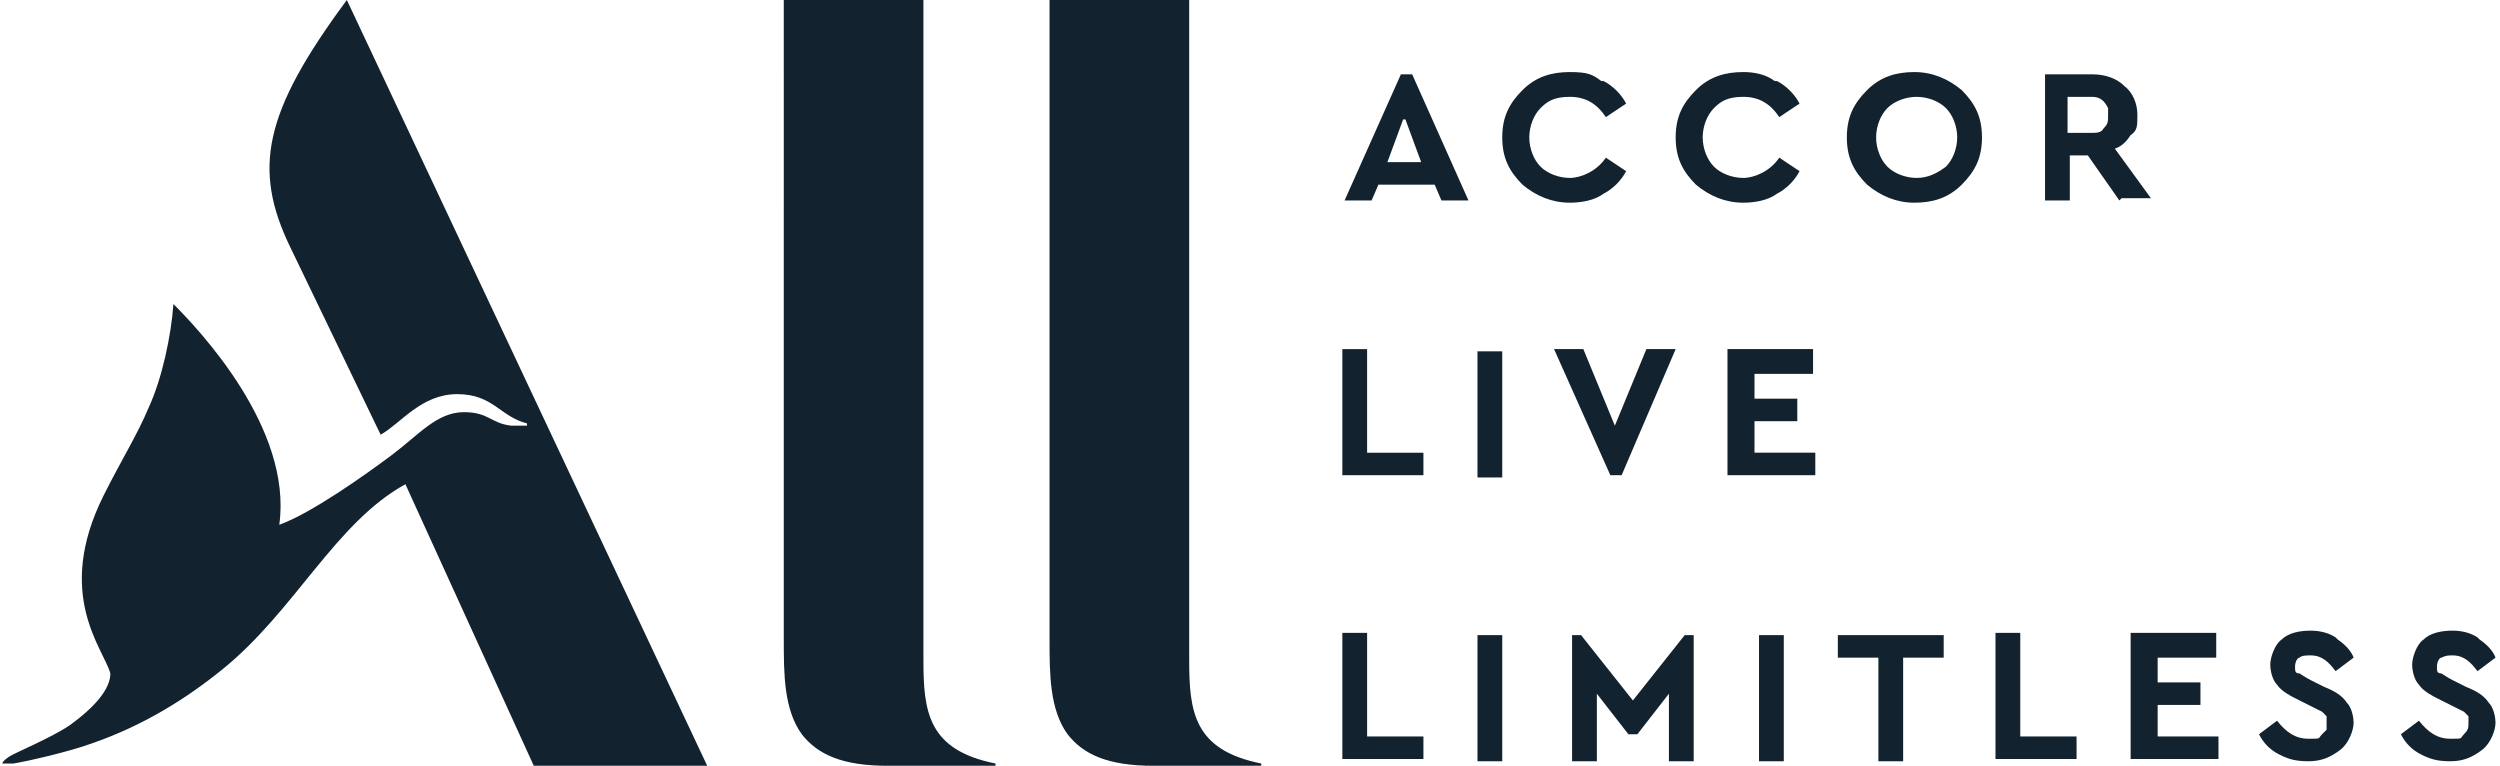 <svg xmlns="http://www.w3.org/2000/svg" data-name="Capa 1" viewBox="0 0 111 34"><path d="M44.2 34h-4.8c-2 0-3.1-.5-3.8-1.4-.8-1.1-.8-2.7-.8-4.2V0H41v29.3c0 2.3.2 4 3.2 4.6Zm-12.7 0h-7.8L18 21.5c-3.1 1.7-4.9 5.6-8.1 8.2C8.3 31 6.4 32.2 4.1 33c-1.1.4-2.9.8-3.5.9H.1s0-.1.3-.3 1.8-.8 2.7-1.4c1.1-.8 1.8-1.6 1.8-2.3-.3-1.1-2.5-3.5-.3-7.9.8-1.6 1.5-2.7 2-3.9.6-1.3 1-3.2 1.1-4.6 1.1 1.1 5.3 5.5 4.7 9.8 1.4-.5 3.8-2.2 5-3.1s2-1.9 3.2-1.9c1.1 0 1.2.5 2.1.6h.7v-.1c-1.2-.3-1.5-1.3-3.1-1.3s-2.5 1.3-3.4 1.8l-4-8.3c-1.7-3.5-1.2-6 2.5-11l16 34ZM56 34h-4.8c-2 0-3.1-.5-3.8-1.4-.8-1.1-.8-2.7-.8-4.2V0h6.2v29.3c0 2.3.2 4 3.2 4.6Zm7.5-25.8h-2.3l-.3.7h-1.2l2.5-5.6h.5l2.5 5.6H64l-.3-.7Zm-1.2-2.9-.7 1.9h1.5l-.7-1.9Zm8.9-1.7c.4.2.8.6 1 1l-.9.6c-.4-.6-.9-.9-1.6-.9s-1 .2-1.3.5-.5.8-.5 1.3.2 1 .5 1.3.8.5 1.3.5 1.2-.3 1.6-.9l.9.6c-.2.4-.6.8-1 1-.4.3-1 .4-1.5.4-.8 0-1.5-.3-2.1-.8-.6-.6-.9-1.2-.9-2.1s.3-1.5.9-2.1 1.3-.8 2.1-.8 1 .1 1.4.4Zm7.7 0c.4.2.8.6 1 1l-.9.6c-.4-.6-.9-.9-1.6-.9s-1 .2-1.3.5-.5.8-.5 1.3.2 1 .5 1.3.8.5 1.3.5 1.2-.3 1.6-.9l.9.6c-.2.4-.6.8-1 1-.4.3-1 .4-1.5.4-.8 0-1.5-.3-2.1-.8-.6-.6-.9-1.2-.9-2.1s.3-1.5.9-2.1 1.3-.8 2.1-.8c.5 0 1 .1 1.4.4Zm8.2.4c.6.6.9 1.2.9 2.1s-.3 1.5-.9 2.1-1.3.8-2.1.8-1.5-.3-2.1-.8c-.6-.6-.9-1.2-.9-2.1s.3-1.5.9-2.1 1.3-.8 2.1-.8 1.5.3 2.1.8m-3.3.8c-.3.3-.5.8-.5 1.3s.2 1 .5 1.3.8.5 1.3.5.9-.2 1.3-.5c.3-.3.5-.8.5-1.3s-.2-1-.5-1.3-.8-.5-1.3-.5-1 .2-1.3.5m10.3 4.1-1.4-2h-.8v2h-1.1V3.3h2.1c.6 0 1.1.2 1.4.5.4.3.6.8.6 1.3s0 .7-.3.9c-.2.3-.4.5-.7.6l1.6 2.2h-1.3Zm-2.3-3h1c.3 0 .5 0 .6-.2.2-.2.2-.3.2-.6v-.3s-.1-.2-.2-.3c-.2-.2-.4-.2-.6-.2h-1zm-31 14.2h2.4v1h-3.6v-5.6h1.1v4.6Zm5.9 1.1h-1.1v-5.6h1.1zm7.7-5.7L72 21.1h-.5L69 15.5h1.3l1.4 3.4 1.4-3.4zm6.1 1.1h-2.6v1.1h1.9v1h-1.9v1.4h2.7v1h-3.9v-5.6h3.8v1ZM60.8 32.7h2.4v1h-3.6v-5.6h1.1v4.6Zm5.9 1.1h-1.1v-5.6h1.1zm8.5-5.6v5.6h-1.1v-3l-1.4 1.8h-.4l-1.4-1.8v3h-1.1v-5.6h.4l2.3 2.9 2.3-2.9h.5Zm4 5.6h-1.1v-5.6h1.1zm7.1-4.6h-1.8v4.6h-1.1v-4.6h-1.8v-1h4.7zm3.5 3.5h2.4v1h-3.6v-5.6h1.1v4.6Zm8.6-3.5h-2.6v1.1h1.9v1h-1.9v1.4h2.7v1h-3.9v-5.6h3.8v1Zm5.4-.8c.3.2.6.5.7.8l-.8.6c-.3-.4-.6-.7-1.1-.7-.2 0-.4 0-.5.1-.1 0-.2.2-.2.4s0 .3.2.3c0 0 .3.2.5.3l.6.3c.5.2.8.4 1 .7.2.2.3.6.3.9s-.2.9-.6 1.2-.8.5-1.4.5-.9-.1-1.3-.3q-.6-.3-.9-.9l.8-.6c.4.5.8.8 1.4.8s.4 0 .6-.2l.2-.2v-.6l-.2-.2-.4-.2-.6-.3c-.4-.2-.8-.4-1-.7-.2-.2-.3-.6-.3-.9s.2-.9.5-1.1c.3-.3.8-.4 1.3-.4.4 0 .8.1 1.1.3Zm6.3 0c.3.2.6.5.7.8l-.8.6c-.3-.4-.6-.7-1.1-.7-.2 0-.3 0-.5.1-.1 0-.2.2-.2.4s0 .3.2.3c0 0 .3.2.5.3l.6.3c.5.2.8.4 1 .7.2.2.3.6.3.9s-.2.9-.6 1.2-.8.5-1.4.5-.9-.1-1.3-.3q-.6-.3-.9-.9l.8-.6c.4.5.8.8 1.4.8s.4 0 .6-.2.2-.3.2-.5v-.3l-.2-.2-.4-.2-.6-.3c-.4-.2-.8-.4-1-.7-.2-.2-.3-.6-.3-.9s.2-.9.5-1.1c.3-.3.8-.4 1.3-.4.4 0 .8.1 1.1.3Z" style="fill:#12222e;stroke-width:0"/></svg>